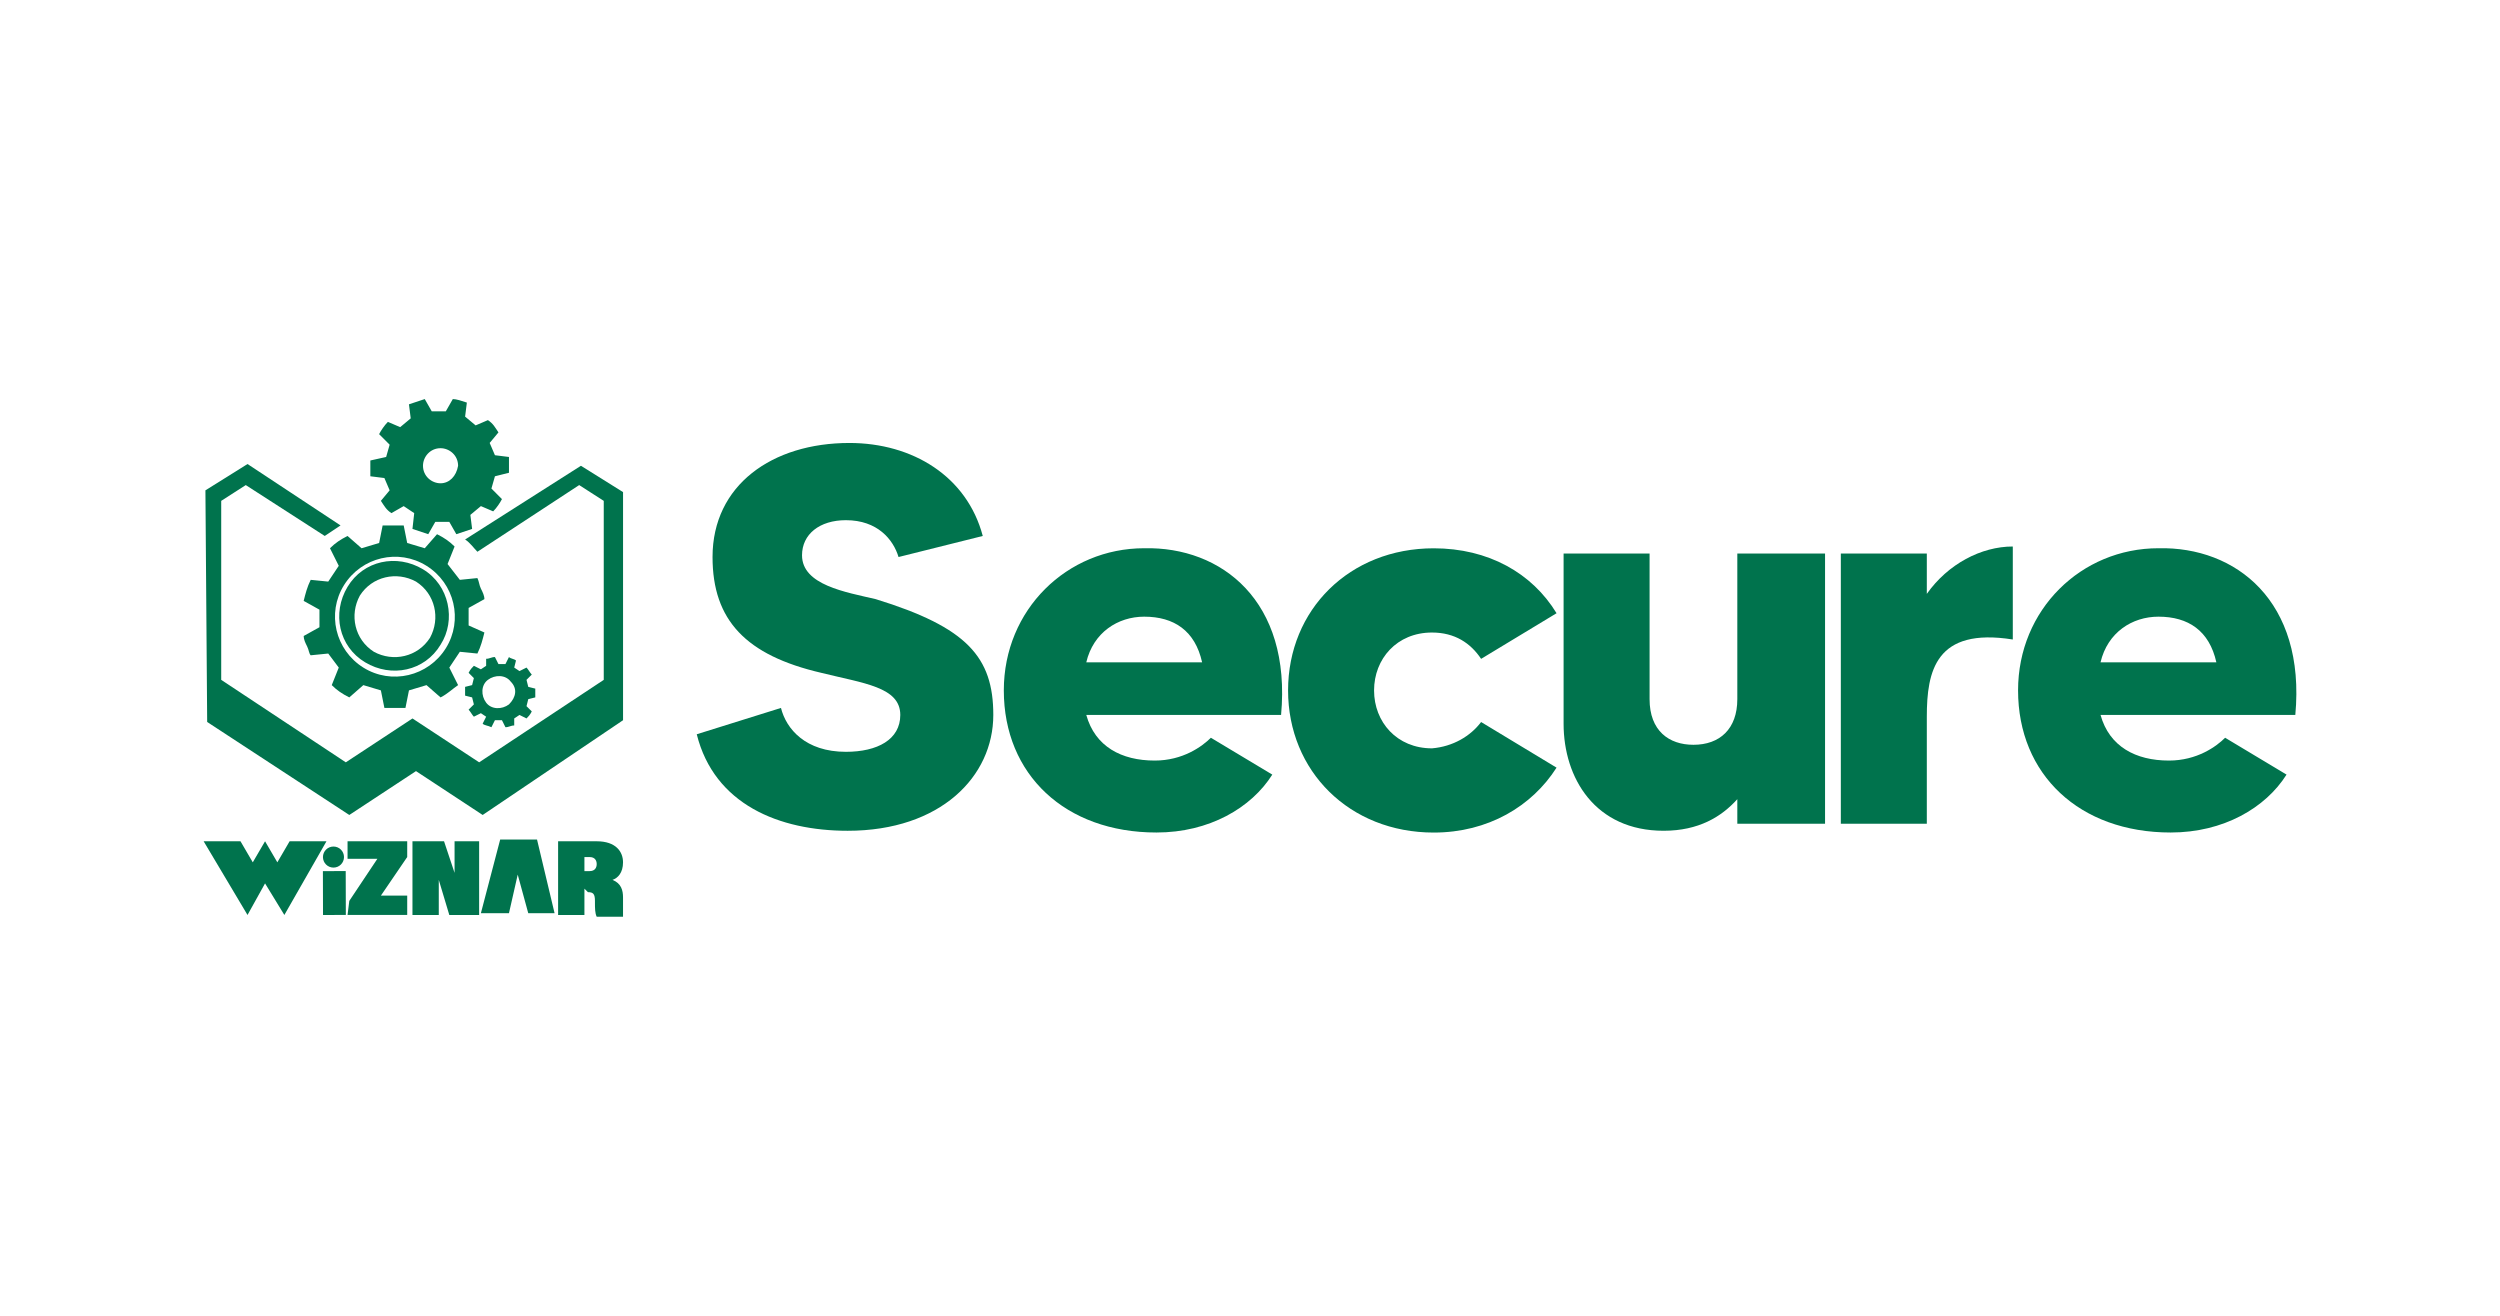 <?xml version="1.0" encoding="UTF-8"?> <svg xmlns="http://www.w3.org/2000/svg" width="190" height="100" viewBox="0 0 190 100" fill="none"><path d="M26.547 68.468L28.681 65.267H26.414V63.934H30.948V65.134L28.947 68.068H30.948V69.535H26.414L26.547 68.468Z" fill="#00734D"></path><path d="M31.347 69.538V63.937H33.747L34.547 66.337V63.937H36.414V69.538H34.147L33.347 66.871V69.538H31.347Z" fill="#00734D"></path><path d="M40.814 63.804H39.748H38.947H38.014L36.547 69.405H38.681L39.347 66.471L40.148 69.405H42.148L40.814 63.804Z" fill="#00734D"></path><path d="M44.416 67.537V69.538H42.416V63.937H45.349C46.816 63.937 47.35 64.737 47.35 65.537C47.35 66.337 46.95 66.737 46.55 66.871C47.217 67.137 47.35 67.671 47.35 68.204V68.471C47.35 68.871 47.35 69.404 47.35 69.671H45.349C45.216 69.404 45.216 69.004 45.216 68.604V68.471C45.216 67.937 45.083 67.804 44.683 67.804L44.416 67.537ZM44.416 66.204H44.816C45.216 66.204 45.349 65.937 45.349 65.67C45.349 65.403 45.216 65.137 44.816 65.137H44.416V66.204Z" fill="#00734D"></path><path d="M21.611 69.538L24.812 63.937H22.011L21.078 65.537L20.144 63.937L19.211 65.537L18.277 63.937H15.477L18.811 69.538L20.144 67.137L21.611 69.538Z" fill="#00734D"></path><path d="M26.274 66.201L24.54 66.206L24.549 69.54L26.283 69.535L26.274 66.201Z" fill="#00734D"></path><path d="M25.344 65.937C25.786 65.937 26.144 65.579 26.144 65.137C26.144 64.695 25.786 64.337 25.344 64.337C24.902 64.337 24.544 64.695 24.544 65.137C24.544 65.579 24.902 65.937 25.344 65.937Z" fill="#00734D"></path><path d="M35.615 47.535V46.202L36.815 45.535C36.815 45.268 36.682 45.001 36.548 44.735C36.415 44.468 36.415 44.201 36.282 43.934L34.948 44.068L34.015 42.867L34.548 41.534C34.148 41.134 33.748 40.867 33.215 40.6L32.281 41.667L30.947 41.267L30.681 39.934C30.147 39.934 29.614 39.934 29.08 39.934L28.814 41.267L27.48 41.667L26.413 40.734C25.88 41.001 25.48 41.267 25.079 41.667L25.746 43.001L24.946 44.201L23.613 44.068C23.346 44.601 23.212 45.135 23.079 45.668L24.279 46.335V47.669L23.079 48.335C23.079 48.602 23.212 48.869 23.346 49.136C23.479 49.402 23.479 49.669 23.613 49.802L24.946 49.669L25.746 50.736L25.213 52.069C25.613 52.469 26.013 52.736 26.547 53.003L27.613 52.069L28.947 52.469L29.214 53.803C29.747 53.803 30.281 53.803 30.814 53.803L31.081 52.469L32.414 52.069L33.481 53.003C34.015 52.736 34.415 52.336 34.815 52.069L34.148 50.736L34.948 49.536L36.282 49.669C36.548 49.136 36.682 48.602 36.815 48.069L35.615 47.535ZM33.881 49.269C32.548 51.403 29.747 52.069 27.613 50.736C25.48 49.402 24.813 46.602 26.146 44.468C27.48 42.334 30.281 41.667 32.414 43.001C34.548 44.334 35.215 47.135 33.881 49.269Z" fill="#00734D"></path><path d="M32.148 43.267C30.148 42.066 27.614 42.6 26.414 44.6C25.214 46.601 25.747 49.134 27.748 50.335C29.748 51.535 32.282 51.002 33.482 49.001C34.682 47.134 34.149 44.467 32.148 43.267ZM32.682 48.468C31.748 49.935 29.881 50.335 28.414 49.535C26.948 48.601 26.547 46.734 27.348 45.267C28.281 43.8 30.148 43.4 31.615 44.2C33.082 45.134 33.482 47.001 32.682 48.468Z" fill="#00734D"></path><path d="M40.682 52.602C40.682 52.468 40.682 52.335 40.682 52.335L40.148 52.202L40.015 51.668L40.415 51.268C40.282 51.135 40.148 50.868 40.015 50.735L39.481 51.002L39.081 50.735L39.215 50.201C39.081 50.068 38.815 50.068 38.681 49.935L38.414 50.468H37.881L37.614 49.935C37.348 49.935 37.214 50.068 36.947 50.068V50.601L36.547 50.868L36.014 50.601C35.881 50.735 35.747 50.868 35.614 51.135L36.014 51.535L35.881 52.068L35.347 52.202C35.347 52.335 35.347 52.468 35.347 52.602C35.347 52.735 35.347 52.868 35.347 52.868L35.881 53.002L36.014 53.535L35.614 53.935C35.747 54.069 35.881 54.336 36.014 54.469L36.547 54.202L36.947 54.469L36.681 55.002C36.814 55.136 37.081 55.136 37.348 55.269L37.614 54.736H38.148L38.414 55.269C38.681 55.269 38.815 55.136 39.081 55.136V54.602L39.481 54.336L40.015 54.602C40.148 54.469 40.282 54.336 40.415 54.069L40.015 53.669L40.148 53.135L40.682 53.002C40.682 52.735 40.682 52.602 40.682 52.602ZM38.681 53.535C38.148 53.935 37.348 53.935 36.947 53.402C36.547 52.868 36.547 52.068 37.081 51.668C37.614 51.268 38.414 51.268 38.815 51.802C39.348 52.335 39.215 53.002 38.681 53.535Z" fill="#00734D"></path><path d="M38.682 35.93C38.682 35.663 38.682 35.53 38.682 35.263C38.682 35.13 38.682 34.863 38.682 34.73L37.615 34.597L37.215 33.663L37.882 32.863C37.615 32.463 37.482 32.196 37.082 31.929L36.148 32.33L35.348 31.663L35.481 30.596C35.081 30.462 34.681 30.329 34.414 30.329L33.881 31.263H32.814L32.281 30.329C31.881 30.462 31.48 30.596 31.08 30.729L31.214 31.796L30.414 32.463L29.48 32.063C29.213 32.33 28.947 32.73 28.813 32.996L29.613 33.797L29.347 34.73L28.146 34.997C28.146 35.263 28.146 35.397 28.146 35.663C28.146 35.797 28.146 36.064 28.146 36.197L29.213 36.33L29.613 37.264L28.947 38.064C29.213 38.464 29.347 38.731 29.747 38.998L30.68 38.464L31.48 38.998L31.347 40.198C31.747 40.331 32.147 40.465 32.547 40.598L33.081 39.664H34.148L34.681 40.598C35.081 40.465 35.481 40.331 35.881 40.198L35.748 39.131L36.548 38.464L37.482 38.864C37.748 38.597 38.015 38.197 38.148 37.931L37.348 37.13L37.615 36.197L38.682 35.93ZM33.481 36.73C32.814 36.73 32.147 36.197 32.147 35.397C32.147 34.73 32.681 34.063 33.481 34.063C34.148 34.063 34.815 34.597 34.815 35.397C34.681 36.197 34.148 36.73 33.481 36.73Z" fill="#00734D"></path><path d="M47.352 37.399L44.151 35.399L35.349 41C35.749 41.267 36.016 41.667 36.283 41.934L44.018 36.866L45.885 38.066V51.669L36.416 57.937L31.348 54.603L26.281 57.937L16.812 51.669V38.066L18.679 36.866L24.68 40.733C25.08 40.467 25.48 40.2 25.881 39.933L18.812 35.266L15.612 37.266L15.745 54.87L26.547 61.938L31.615 58.604L36.683 61.938L47.352 54.736V37.399Z" fill="#00734D"></path><path d="M75.491 54.337C75.491 59.005 71.49 63.139 64.422 63.139C59.221 63.139 54.286 61.138 52.953 55.804L59.354 53.803C59.754 55.404 61.221 57.138 64.288 57.138C66.689 57.138 68.422 56.204 68.422 54.337C68.422 52.203 65.622 51.936 62.421 51.136C56.687 49.803 54.153 47.135 54.153 42.334C54.153 36.867 58.687 33.666 64.555 33.666C69.356 33.666 73.49 36.2 74.69 40.734L68.289 42.334C67.889 41.001 66.689 39.534 64.288 39.534C62.288 39.534 60.954 40.601 60.954 42.201C60.954 44.468 64.288 45.002 66.555 45.535C73.49 47.669 75.491 49.936 75.491 54.337Z" fill="#00734D"></path><path d="M97.362 54.336H82.558C83.225 56.736 85.226 57.803 87.76 57.803C89.893 57.803 91.36 56.736 92.027 56.069L96.695 58.87C95.094 61.404 91.894 63.271 87.893 63.271C80.958 63.271 76.29 58.87 76.29 52.468C76.29 46.334 81.091 41.666 86.959 41.666C92.827 41.533 98.162 45.667 97.362 54.336ZM91.36 50.335C90.827 47.934 89.227 46.867 86.959 46.867C84.959 46.867 83.092 48.068 82.558 50.335H91.36Z" fill="#00734D"></path><path d="M112.564 54.874L118.298 58.341C116.431 61.275 113.097 63.275 108.963 63.275C102.562 63.275 97.894 58.608 97.894 52.473C97.894 46.339 102.562 41.671 108.963 41.671C113.097 41.671 116.431 43.538 118.298 46.605L112.564 50.073C111.764 48.872 110.563 48.072 108.83 48.072C106.162 48.072 104.429 50.073 104.429 52.473C104.429 54.874 106.162 56.874 108.83 56.874C110.43 56.741 111.764 55.941 112.564 54.874Z" fill="#00734D"></path><path d="M138.704 42.067V62.605H132.036V60.738C130.835 62.072 129.102 63.138 126.435 63.138C121.233 63.138 118.833 59.138 118.833 55.003V42.067H125.368V53.136C125.368 55.537 126.835 56.604 128.702 56.604C130.702 56.604 132.036 55.403 132.036 53.136V42.067H138.704Z" fill="#00734D"></path><path d="M152.973 41.534V48.602C147.105 47.669 146.438 51.003 146.438 54.47V62.605H139.903V42.068H146.438V45.135C148.038 42.868 150.572 41.534 152.973 41.534Z" fill="#00734D"></path><path d="M174.444 54.336H159.641C160.308 56.736 162.308 57.803 164.842 57.803C166.976 57.803 168.443 56.736 169.11 56.069L173.777 58.87C172.177 61.404 168.976 63.271 164.975 63.271C158.041 63.271 153.373 58.87 153.373 52.468C153.373 46.334 158.174 41.666 164.042 41.666C169.91 41.533 175.244 45.667 174.444 54.336ZM168.443 50.335C167.909 47.934 166.309 46.867 164.042 46.867C162.041 46.867 160.174 48.068 159.641 50.335H168.443Z" fill="#00734D"></path></svg> 